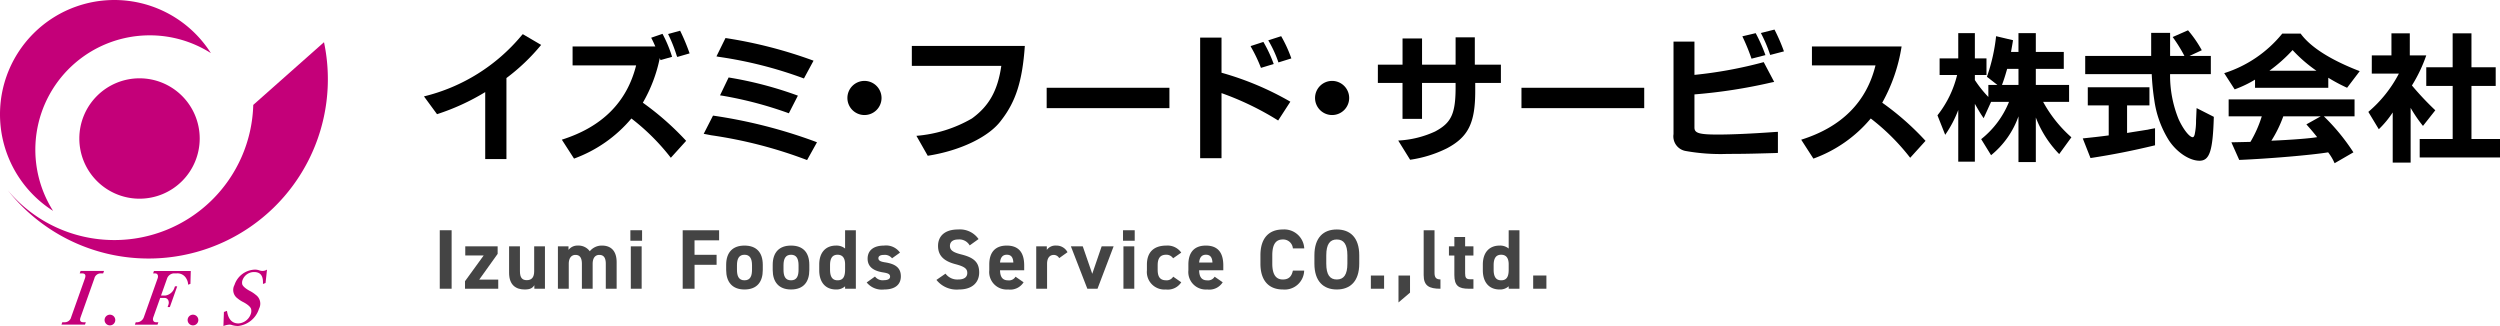 <svg xmlns="http://www.w3.org/2000/svg" width="398.761" height="52" viewBox="0 0 398.761 52"><title>logo</title><g id="e1fb4fd4-3a72-40f0-94f5-3ccca5cb711e" data-name="レイヤー 2"><g id="b7a4fc16-91c8-4bc9-bf91-e7fda335c096" data-name="レイヤー"><path d="M31.854,22.087a9.6,9.6,0,1,1-9.594-9.595A9.6,9.6,0,0,1,31.854,22.087Z" fill="#c40079"/><path d="M23.871,5.637a18.137,18.137,0,0,1,9.766,2.835A18.236,18.236,0,1,0,8.469,33.637a18.239,18.239,0,0,1,15.4-28Z" fill="#c40079"/><path d="M18.242,38.289a22.114,22.114,0,0,1-17-7.939A28.6,28.6,0,0,0,51.68,6.733l-11.284,10A22.162,22.162,0,0,1,18.242,38.289Z" fill="#c40079"/><path d="M16.592,43.219l-.139.387H16.1a1.039,1.039,0,0,0-1.048.808l-2.192,6.167c-.193.539-.07.82.467.82h.36l-.134.377H9.8l.133-.377H10.3a1.056,1.056,0,0,0,1.053-.82l2.191-6.167c.187-.527.056-.808-.472-.808h-.359l.138-.387Z" fill="#c40079"/><path d="M30.008,45.411a1.933,1.933,0,0,0-.261-.925,1.6,1.6,0,0,0-1.539-.88H27.7a1.227,1.227,0,0,0-1.039.784l-.976,2.745H26.4A1.806,1.806,0,0,0,27.79,46l.117-.33h.359l-1.175,3.308h-.359l.126-.353c.2-.551-.084-1.1-.59-1.1h-.719l-1.091,3.071c-.166.47.018.808.461.808h.339l-.134.377H21.516l.133-.377h.295a1.215,1.215,0,0,0,1-.808l2.2-6.2c.142-.4.006-.784-.374-.784H24.42l.137-.387h5.872l-.054,2.051Z" fill="#c40079"/><path d="M37.948,52a3.5,3.5,0,0,1-.911-.141,1.3,1.3,0,0,0-.423-.081,3.135,3.135,0,0,0-.978.222l.08-2.239.485-.177c.093.542.332,2.006,1.841,2.006A2.235,2.235,0,0,0,39.994,50.1a1.368,1.368,0,0,0,.057-.811c-.1-.4-.746-.845-1.273-1.114A4.484,4.484,0,0,1,37.9,47.6a1.653,1.653,0,0,1-.5-2.143,3.551,3.551,0,0,1,3.255-2.452,2.046,2.046,0,0,1,.7.117,1.644,1.644,0,0,0,.515.095,1.384,1.384,0,0,0,.718-.212l-.231,2.135-.413.152c.014-.6.053-1.9-1.4-1.9a1.957,1.957,0,0,0-1.853,1.266,1.191,1.191,0,0,0-.054.68c.084.329.627.763,1.242,1.081a5.107,5.107,0,0,1,.913.608,1.724,1.724,0,0,1,.521,2.218A3.936,3.936,0,0,1,37.948,52Z" fill="#c40079"/><path d="M17.528,51.9a.853.853,0,1,1,.859-.847A.852.852,0,0,1,17.528,51.9Z" fill="#c40079"/><path d="M30.777,51.9a.853.853,0,1,1,.857-.847A.853.853,0,0,1,30.777,51.9Z" fill="#c40079"/><path d="M86.314,7.164a31.754,31.754,0,0,1-5.535,5.284V25.371H77.394V14.689a36.221,36.221,0,0,1-7.686,3.523l-2.082-2.837a29.24,29.24,0,0,0,15.554-9.7l.206-.228Z"/><path d="M105.351,9.588a2.938,2.938,0,0,0-.114-.319,23.58,23.58,0,0,1-2.7,7.113,44.827,44.827,0,0,1,6.907,6.084L107,25.165a34.689,34.689,0,0,0-6.29-6.267,21.586,21.586,0,0,1-9.149,6.4l-1.945-3.019q9.642-3.053,11.848-11.848H91.33V7.416h13.2c-.3-.664-.319-.732-.663-1.4l1.807-.618A20.8,20.8,0,0,1,107.2,9.062ZM108.484,4.9a31.813,31.813,0,0,1,1.51,3.615l-1.967.571-.091-.206a23.669,23.669,0,0,0-1.373-3.453Z"/><path d="M113.729,18.44A80.249,80.249,0,0,1,129.9,22.535l.412.16-1.578,2.836a71.709,71.709,0,0,0-15.3-3.957l-.824-.16-.366-.069Zm1.99-12.374A72.191,72.191,0,0,1,129.763,9.68l-1.533,2.836a65.987,65.987,0,0,0-13.609-3.454l-.343-.068Zm.5,6.29a60.225,60.225,0,0,1,11.048,2.9l-1.441,2.813a61.28,61.28,0,0,0-10.659-2.813l-.32-.046Z"/><path d="M140.609,15.627a2.722,2.722,0,1,1-2.676-2.722A2.727,2.727,0,0,1,140.609,15.627Z"/><path d="M145.441,7.324h18.024c-.389,5.6-1.442,8.875-3.752,11.848-1.921,2.654-6.564,4.872-11.734,5.673l-1.806-3.179a21.033,21.033,0,0,0,8.851-2.768c2.745-1.99,4.118-4.46,4.689-8.395H145.441Z"/><path d="M166.949,14h19.579v3.248H166.949Z"/><path d="M191.429,6h3.408v5.6a47.519,47.519,0,0,1,10.979,4.62l-1.944,3a46.074,46.074,0,0,0-9.035-4.368V25.234h-3.408Zm10.087.686.091.16a20.75,20.75,0,0,1,1.487,3.179l.069.183-2.036.618a23.306,23.306,0,0,0-1.578-3.317l-.069-.16Zm2.836-.915a21.027,21.027,0,0,1,1.624,3.545l-2.059.641a18.177,18.177,0,0,0-1.624-3.523Z"/><path d="M215.2,15.627a2.722,2.722,0,1,1-2.676-2.722A2.728,2.728,0,0,1,215.2,15.627Z"/><path d="M219.778,10.32h3.934V6.135h3.111V10.32h5.352V5.952h3.065V10.32H239.4v2.906h-4.094v1.3c0,5.078-1.1,7.32-4.506,9.126a19.339,19.339,0,0,1-5.878,1.83l-1.9-3.065a15.937,15.937,0,0,0,5.879-1.441c2.7-1.441,3.339-2.927,3.27-7.753h-5.352v5.74h-3.111v-5.74h-3.934Z"/><path d="M242.681,14H262.26v3.248H242.681Z"/><path d="M270.272,6.638v5.306A68.387,68.387,0,0,0,281.32,9.909l1.67,3.156-.458.092a83.929,83.929,0,0,1-12.26,1.9v5.284c0,.892.732,1.12,3.751,1.12,2.128,0,5.33-.137,9.127-.411l.434-.023v3.362l-.457.023c-3.911.114-5.352.137-7.548.137a31.33,31.33,0,0,1-6.656-.457,2.371,2.371,0,0,1-1.99-2.7V6.638Zm9.767-1.349a25.413,25.413,0,0,1,1.556,3.5l-2.219.572a32.969,32.969,0,0,0-1.464-3.568Zm3-.572a29.205,29.205,0,0,1,1.509,3.476l-2.195.572a22.714,22.714,0,0,0-1.487-3.5Z"/><path d="M289.012,10.435V7.416h14.3a26.864,26.864,0,0,1-3.088,8.966,43.51,43.51,0,0,1,6.907,6.084l-2.447,2.7a34.7,34.7,0,0,0-6.29-6.267,21.382,21.382,0,0,1-9.149,6.4L287.3,22.283c6.428-2.012,10.408-5.992,11.849-11.848Z"/><path d="M309.376,11.967V9.314h2.974V5.289H315V9.314h1.853v2.653H315v.8a18.2,18.2,0,0,0,2.151,2.7V13.545h1.441l-1.67-1.3a28.56,28.56,0,0,0,1.464-6.473l2.7.64c-.046.343-.16.961-.32,1.876h1.189v-3h2.768v3h4.46v2.7h-4.46v2.561h5.306v2.7h-4.14a20.828,20.828,0,0,0,4.506,5.649l-1.944,2.676a17.084,17.084,0,0,1-3.728-5.832v7.113h-2.768v-7.3a13.945,13.945,0,0,1-4.369,6.2l-1.578-2.562a14.463,14.463,0,0,0,4.437-5.946h-2.859L316.4,18.852c-.481-.709-.6-.892-1.4-2.287v9.218H312.35V17.548a18.169,18.169,0,0,1-2.082,3.957l-1.235-3.11a16.723,16.723,0,0,0,3.134-6.428Zm12.58,1.578V10.984h-1.807c-.366,1.281-.526,1.761-.823,2.561Z"/><path d="M333.011,16.816v-2.9h9.835v2.9h-3.568v4.392l.983-.16c1.19-.183,2.013-.32,2.333-.366.16-.046.641-.137,1.144-.229v2.722c-3.591.869-6.725,1.487-10.293,2.036l-1.235-3.134c1.9-.205,2.2-.228,4.14-.48V16.816ZM332.6,8.925h10.522V5.243h3.019V8.925h2.287a23.774,23.774,0,0,0-1.876-3.019L349,4.831a18.878,18.878,0,0,1,2.195,3.179l-1.966.915h3.408v2.9h-6.5a18.554,18.554,0,0,0,1.349,7.159c.732,1.624,1.739,2.9,2.264,2.9.138,0,.229-.16.3-.389a10.15,10.15,0,0,0,.229-2.287c.045-.892.068-1.532.091-1.967l2.745,1.395c-.16,5.421-.663,7-2.287,7-1.6,0-3.637-1.35-4.895-3.271a16.235,16.235,0,0,1-2.31-6.382,37.44,37.44,0,0,1-.412-4.163H332.6Z"/><path d="M366.961,5.357c1.578,2.173,4.8,4.209,9.424,5.993L374.372,14a26.857,26.857,0,0,1-3-1.6V14H359.688V12.7a18.118,18.118,0,0,1-3.249,1.556L354.77,11.67a19.525,19.525,0,0,0,9.263-6.313Zm-11.482,10.5h20.082v2.7h-4.894a32.761,32.761,0,0,1,4.711,5.741l-3,1.738a7.986,7.986,0,0,0-1.029-1.738c-2.654.434-9.332,1.006-14.182,1.212L355.913,22.7l3.043-.069a18.914,18.914,0,0,0,1.806-4.071h-5.283Zm14-4.575a23.031,23.031,0,0,1-3.8-3.294,24.575,24.575,0,0,1-3.7,3.294Zm.686,7.274h-5.97a19.75,19.75,0,0,1-1.9,3.888c3.179-.137,6.2-.366,7.3-.571-.8-1.007-.938-1.144-1.715-2.037Z"/><path d="M378.313,8.834h3.133V5.312h2.928V8.834H387a23.888,23.888,0,0,1-2.287,4.8,46.953,46.953,0,0,0,3.729,3.957l-1.967,2.493a21.657,21.657,0,0,1-1.968-2.882v8.738h-2.859V17.937a15.584,15.584,0,0,1-2.218,2.676l-1.67-2.767a20.173,20.173,0,0,0,4.872-6.107h-4.323Zm7.64,13.335h5.26V13.706H387V10.732h4.209V5.312h3v5.42h3.866v2.974h-3.866v8.463h4.552v2.95H385.953Z"/><path d="M72.036,46.053H70.143V36.725h1.893Z" fill="#444"/><path d="M77.146,40.753H74.212v-1.46h5.164v1.2l-2.933,4.1h3.028v1.46h-5.3v-1.2Z" fill="#444"/><path d="M86.921,46.053h-1.69v-.568c-.284.459-.649.689-1.541.689-1.366,0-2.488-.675-2.488-2.663V39.293h1.731v3.961c0,1.068.378,1.434,1.095,1.434.8,0,1.176-.487,1.176-1.42V39.293h1.717Z" fill="#444"/><path d="M94.532,46.053H92.815V42.092c0-1.082-.419-1.433-1.027-1.433s-1.068.459-1.068,1.419v3.975H88.989v-6.76h1.69v.568a1.79,1.79,0,0,1,1.5-.69,2.211,2.211,0,0,1,1.893.906,2.462,2.462,0,0,1,1.947-.906c1.473,0,2.338.892,2.338,2.65v4.232h-1.73V42.092c0-1.014-.352-1.433-1.041-1.433-.622,0-1.055.459-1.055,1.419Z" fill="#444"/><path d="M100.549,36.725h1.866V38.4h-1.866Zm.068,2.568h1.73v6.76h-1.73Z" fill="#444"/><path d="M114.7,36.725v1.608h-3.92v2.312H114.3V42.24h-3.515v3.813h-1.893V36.725Z" fill="#444"/><path d="M121.667,43.065c0,1.852-.879,3.109-2.92,3.109-1.961,0-2.92-1.216-2.92-3.109v-.811c0-2.028,1.068-3.083,2.92-3.083,1.879,0,2.92,1.055,2.92,3.083Zm-1.717-.054v-.7c0-1.081-.351-1.677-1.2-1.677s-1.2.6-1.2,1.677v.7c0,.973.244,1.7,1.2,1.7S119.95,43.984,119.95,43.011Z" fill="#444"/><path d="M129.09,43.065c0,1.852-.879,3.109-2.921,3.109-1.96,0-2.919-1.216-2.919-3.109v-.811c0-2.028,1.067-3.083,2.919-3.083,1.88,0,2.921,1.055,2.921,3.083Zm-1.717-.054v-.7c0-1.081-.352-1.677-1.2-1.677s-1.2.6-1.2,1.677v.7c0,.973.243,1.7,1.2,1.7S127.373,43.984,127.373,43.011Z" fill="#444"/><path d="M134.795,36.725h1.717v9.328h-1.717v-.392a2.026,2.026,0,0,1-1.446.513c-1.771,0-2.677-1.257-2.677-3.055V42.2c0-1.974,1.068-3.029,2.677-3.029a2.14,2.14,0,0,1,1.446.474Zm0,6.286v-.852c0-.987-.392-1.528-1.2-1.528-.852,0-1.2.6-1.2,1.677v.7c0,.973.27,1.7,1.2,1.7C134.565,44.714,134.795,43.984,134.795,43.011Z" fill="#444"/><path d="M142.285,41.2a1.466,1.466,0,0,0-1.325-.54c-.446,0-.852.135-.852.527s.365.554,1.082.662c1.663.257,2.5.893,2.5,2.231,0,1.3-.906,2.095-2.65,2.095a3.116,3.116,0,0,1-2.8-1.122l1.324-.946a1.532,1.532,0,0,0,1.447.582c.595,0,.96-.2.96-.555,0-.419-.3-.554-1.149-.69-1.406-.229-2.434-.824-2.434-2.19,0-1.284.92-2.082,2.609-2.082a2.72,2.72,0,0,1,2.556,1.122Z" fill="#444"/><path d="M154.669,39.145a1.9,1.9,0,0,0-1.839-.947c-.851,0-1.311.392-1.311,1.028,0,.73.595,1.054,1.838,1.365,1.947.487,2.826,1.217,2.826,2.866,0,1.528-1.028,2.717-3.218,2.717a4.107,4.107,0,0,1-3.6-1.528l1.447-1a2.33,2.33,0,0,0,2.028.933c1.081,0,1.446-.473,1.446-1.041,0-.649-.392-1.014-1.906-1.406-1.839-.486-2.758-1.365-2.758-2.906,0-1.474.974-2.623,3.19-2.623a3.623,3.623,0,0,1,3.272,1.527Z" fill="#444"/><path d="M163.268,45.025a2.522,2.522,0,0,1-2.475,1.149,2.79,2.79,0,0,1-3-3.055V42.2c0-2.042,1.028-3.029,2.785-3.029,1.906,0,2.785,1.109,2.785,3.164v.77h-3.853c.014.934.311,1.609,1.271,1.609a1.2,1.2,0,0,0,1.2-.581Zm-3.759-3.15h2.123c-.041-.878-.392-1.244-1.041-1.244C159.9,40.631,159.577,41.1,159.509,41.875Z" fill="#444"/><path d="M168.946,41.172a1,1,0,0,0-.852-.513c-.649,0-1.081.473-1.081,1.419v3.975h-1.731v-6.76h1.69v.568a1.675,1.675,0,0,1,1.474-.69,1.978,1.978,0,0,1,1.825,1.055Z" fill="#444"/><path d="M177.626,39.293l-2.569,6.76h-1.622l-2.623-6.76h1.893l1.514,4.38,1.5-4.38Z" fill="#444"/><path d="M179.126,36.725h1.866V38.4h-1.866Zm.068,2.568h1.73v6.76h-1.73Z" fill="#444"/><path d="M188.415,45.025a2.548,2.548,0,0,1-2.461,1.149,2.8,2.8,0,0,1-3.015-3.055V42.2c0-1.974,1.095-3.029,3.11-3.029a2.665,2.665,0,0,1,2.366,1.122l-1.3.906a1.277,1.277,0,0,0-1.109-.568c-.973,0-1.352.6-1.352,1.677v.7c0,.973.257,1.7,1.352,1.7a1.187,1.187,0,0,0,1.122-.581Z" fill="#444"/><path d="M195.026,45.025a2.519,2.519,0,0,1-2.474,1.149,2.789,2.789,0,0,1-3-3.055V42.2c0-2.042,1.027-3.029,2.784-3.029,1.907,0,2.786,1.109,2.786,3.164v.77h-3.853c.013.934.311,1.609,1.271,1.609a1.206,1.206,0,0,0,1.2-.581Zm-3.758-3.15h2.122c-.04-.878-.392-1.244-1.041-1.244C191.66,40.631,191.335,41.1,191.268,41.875Z" fill="#444"/><path d="M206.221,39.618a1.55,1.55,0,0,0-1.609-1.42c-1.095,0-1.676.743-1.676,2.528v1.325c0,1.73.581,2.528,1.676,2.528.946,0,1.406-.473,1.609-1.419h1.8a3.11,3.11,0,0,1-3.407,3.014c-2.1,0-3.57-1.27-3.57-4.123V40.726c0-2.879,1.474-4.123,3.57-4.123a3.193,3.193,0,0,1,3.42,3.015Z" fill="#444"/><path d="M213.224,46.174c-2.1,0-3.57-1.27-3.57-4.123V40.726c0-2.879,1.474-4.123,3.57-4.123s3.582,1.244,3.582,4.123v1.325C216.806,44.9,215.333,46.174,213.224,46.174Zm-1.677-4.123c0,1.784.581,2.528,1.677,2.528s1.69-.744,1.69-2.528V40.726c0-1.785-.6-2.528-1.69-2.528s-1.677.743-1.677,2.528Z" fill="#444"/><path d="M220.769,46.053h-2.11V43.944h2.11Z" fill="#444"/><path d="M224.905,46.675l-1.839,1.568v-4.3h1.839Z" fill="#444"/><path d="M227.082,36.725h1.73V43.5c0,.73.217,1.067.947,1.067v1.488c-1.825,0-2.677-.473-2.677-2.163Z" fill="#444"/><path d="M231.111,39.293h.865V37.806h1.717v1.487h1.325v1.46h-1.325v2.826c0,.676.135.96.77.96h.555v1.514h-.73c-1.636,0-2.312-.46-2.312-2.2v-3.1h-.865Z" fill="#444"/><path d="M240.642,36.725h1.717v9.328h-1.717v-.392a2.024,2.024,0,0,1-1.446.513c-1.771,0-2.677-1.257-2.677-3.055V42.2c0-1.974,1.068-3.029,2.677-3.029a2.14,2.14,0,0,1,1.446.474Zm0,6.286v-.852c0-.987-.392-1.528-1.2-1.528-.852,0-1.2.6-1.2,1.677v.7c0,.973.27,1.7,1.2,1.7C240.413,44.714,240.642,43.984,240.642,43.011Z" fill="#444"/><path d="M246.658,46.053h-2.109V43.944h2.109Z" fill="#444"/></g></g></svg>